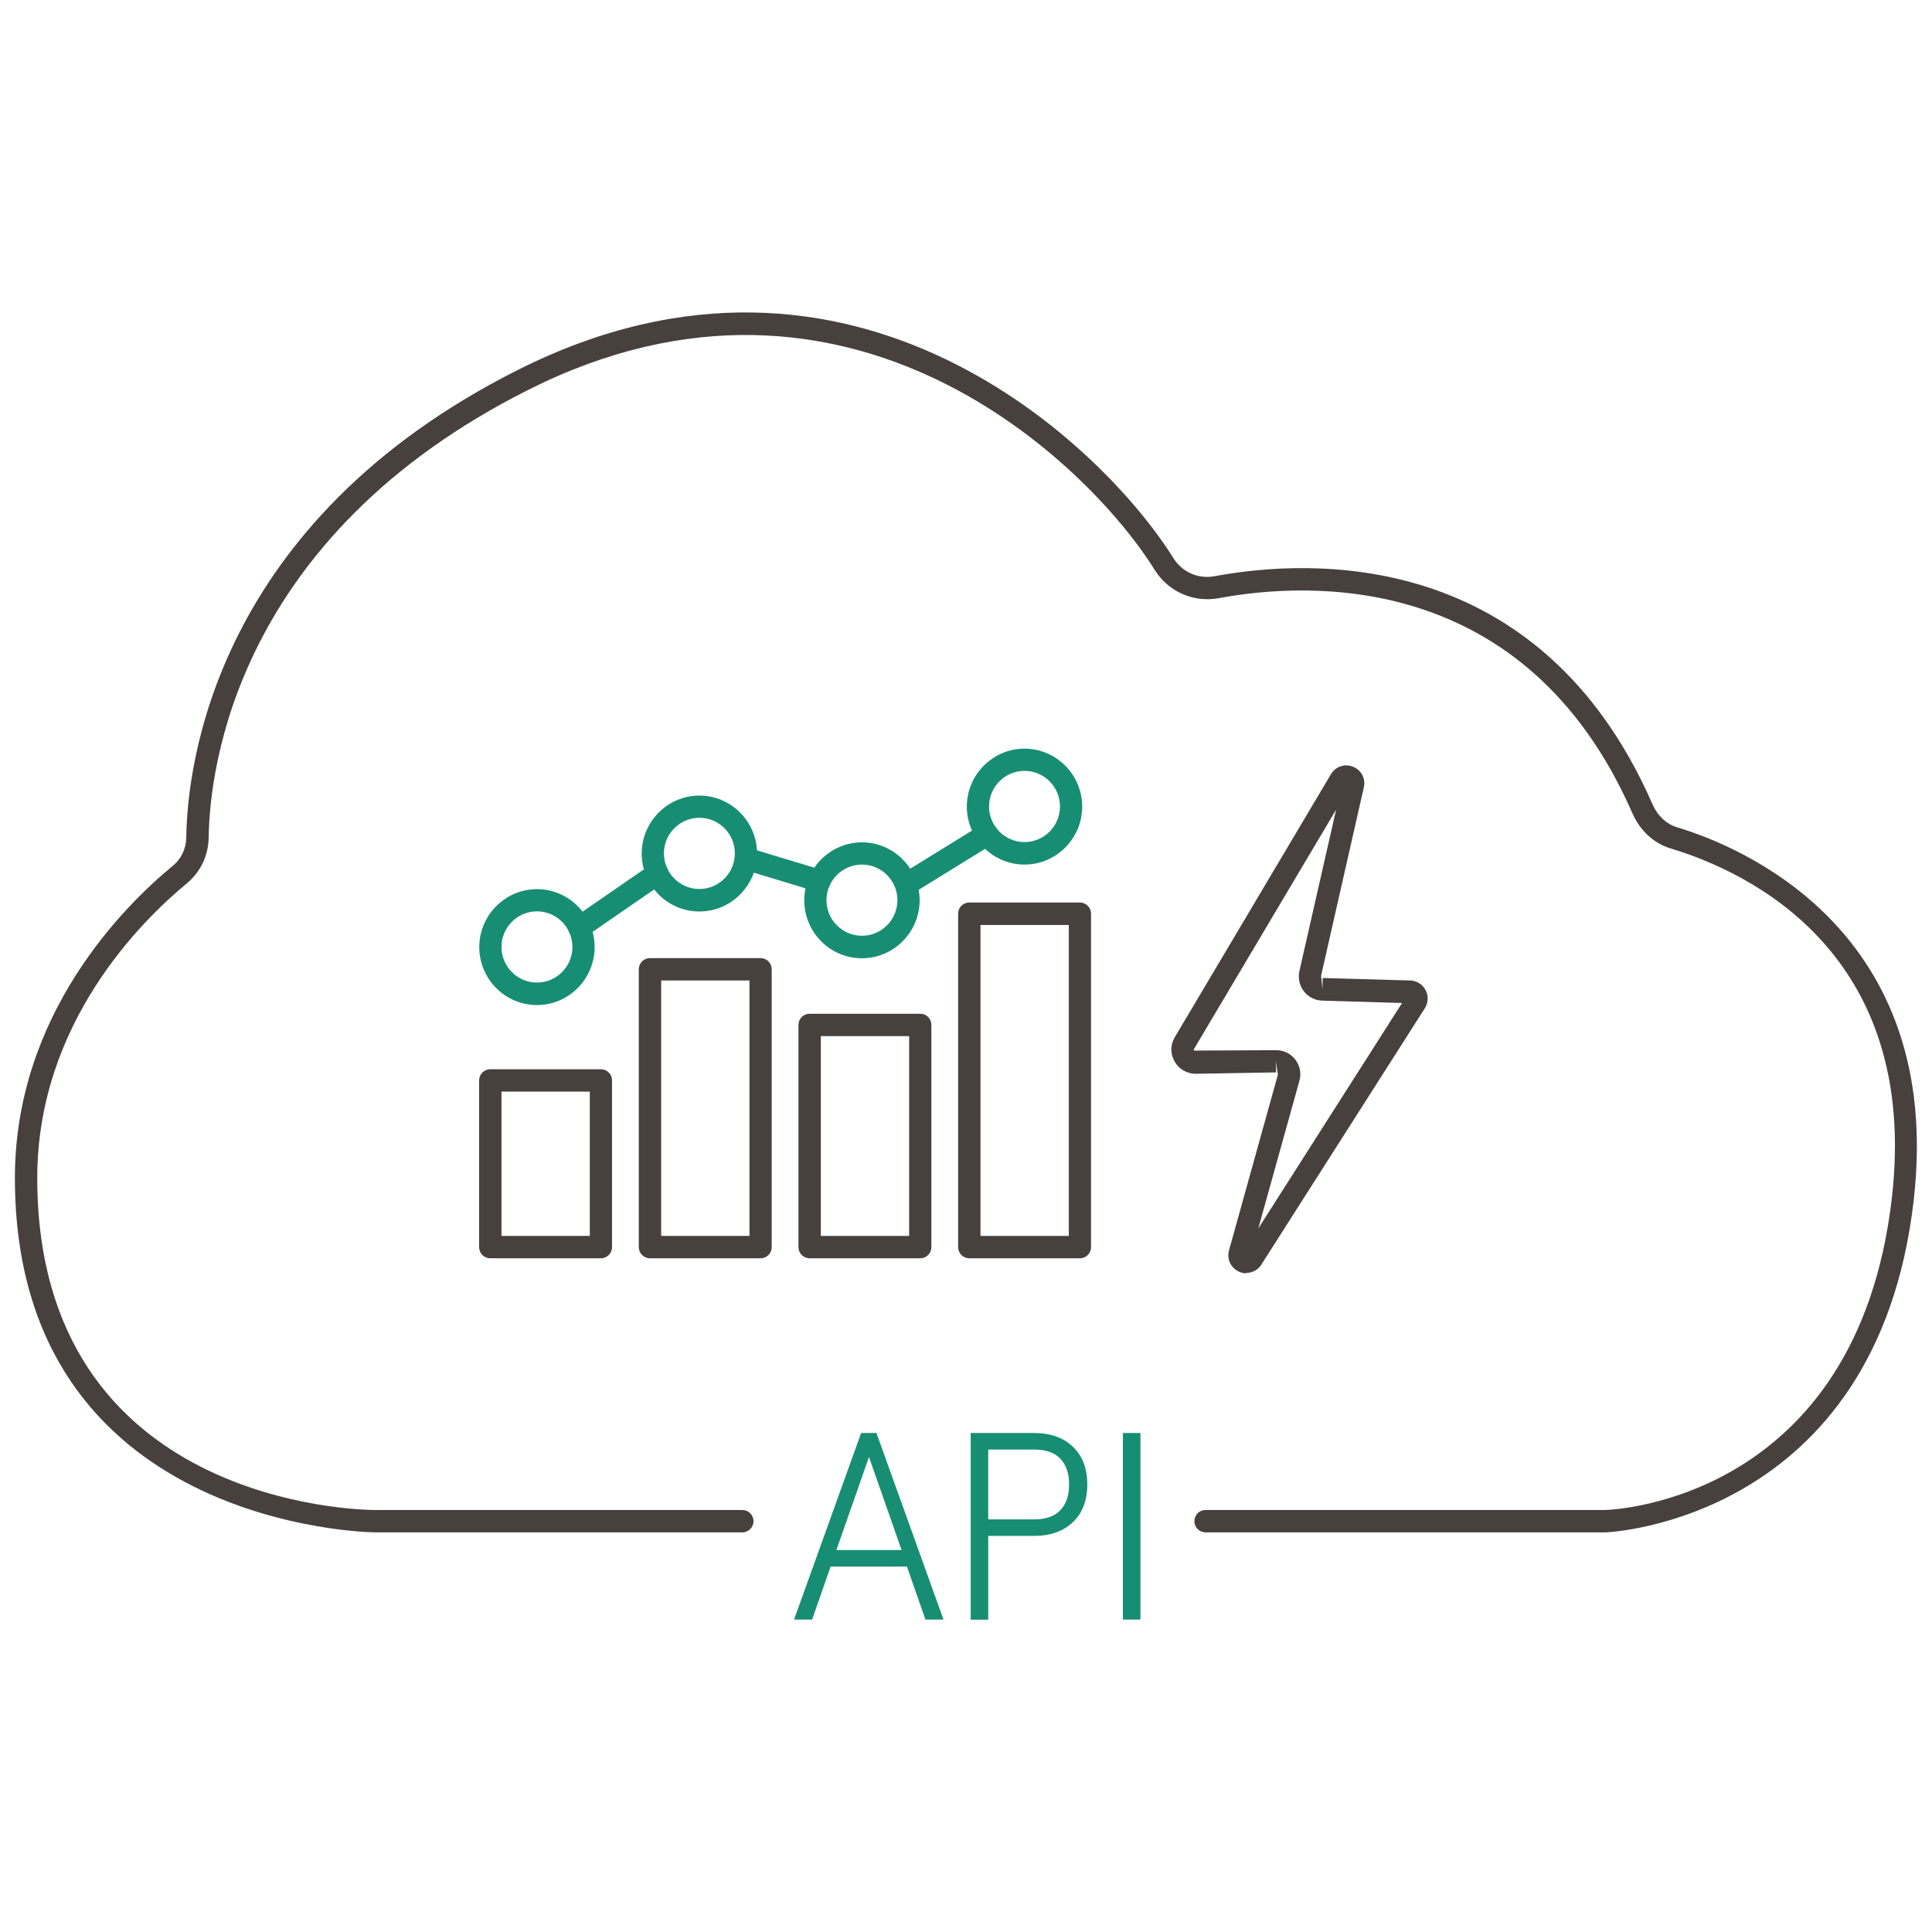 <?xml version="1.0" encoding="UTF-8"?>
<svg xmlns="http://www.w3.org/2000/svg" width="140" height="140" viewBox="0 0 14 14">
  <defs>
    <style>.e{fill:#178e73;}.f{fill:#47403d;}</style>
  </defs>
  <g id="a"></g>
  <g id="b">
    <path class="e" d="M5.754,11.736l.486-1.352h.111l.486,1.352h-.131l-.134-.384h-.553l-.134,.384h-.131Zm.306-.504h.473l-.236-.674-.236,.674Z"></path>
    <path class="e" d="M7.034,11.736v-1.352h.457c.12,0,.215,.033,.284,.1,.069,.066,.104,.157,.104,.273s-.035,.207-.104,.273c-.069,.066-.164,.1-.284,.1h-.33v.607h-.127Zm.127-.726h.333c.084,0,.148-.022,.19-.067,.042-.044,.063-.106,.063-.186s-.021-.142-.063-.186c-.042-.045-.106-.067-.19-.067h-.333v.506Z"></path>
    <path class="e" d="M8.137,11.736v-1.352h.127v1.352h-.127Z"></path>
    <path class="f" d="M7.825,9.118h-.801c-.045,0-.081-.036-.081-.081v-2.416c0-.045,.036-.081,.081-.081h.801c.045,0,.081,.036,.081,.081v2.416c0,.045-.036,.081-.081,.081Zm-.72-.162h.64v-2.253h-.64v2.253Z"></path>
    <path class="f" d="M6.668,9.118h-.801c-.045,0-.081-.036-.081-.081v-1.61c0-.045,.036-.081,.081-.081h.801c.045,0,.081,.036,.081,.081v1.61c0,.045-.036,.081-.081,.081Zm-.72-.162h.64v-1.448h-.64v1.448Z"></path>
    <path class="f" d="M5.511,9.118h-.801c-.045,0-.081-.036-.081-.081v-2.013c0-.045,.036-.081,.081-.081h.801c.045,0,.081,.036,.081,.081v2.013c0,.045-.036,.081-.081,.081Zm-.72-.162h.64v-1.851h-.64v1.851Z"></path>
    <path class="f" d="M4.354,9.118h-.801c-.045,0-.081-.036-.081-.081v-1.208c0-.045,.036-.081,.081-.081h.801c.045,0,.081,.036,.081,.081v1.208c0,.045-.036,.081-.081,.081Zm-.72-.162h.64v-1.046h-.64v1.046Z"></path>
    <path class="e" d="M3.891,7.283c-.231,0-.418-.189-.418-.42s.188-.42,.418-.42,.418,.189,.418,.42-.188,.42-.418,.42Zm0-.679c-.142,0-.257,.116-.257,.258s.115,.258,.257,.258,.257-.116,.257-.258-.115-.258-.257-.258Z"></path>
    <path class="e" d="M5.068,6.605c-.231,0-.418-.189-.418-.42s.188-.42,.418-.42,.418,.189,.418,.42-.188,.42-.418,.42Zm0-.679c-.142,0-.257,.116-.257,.258s.115,.258,.257,.258,.257-.116,.257-.258-.115-.258-.257-.258Z"></path>
    <path class="e" d="M6.246,6.944c-.231,0-.418-.189-.418-.42s.188-.42,.418-.42,.418,.189,.418,.42-.188,.42-.418,.42Zm0-.679c-.142,0-.257,.116-.257,.258s.115,.258,.257,.258,.257-.116,.257-.258-.115-.258-.257-.258Z"></path>
    <path class="e" d="M7.424,6.265c-.231,0-.418-.189-.418-.42s.188-.42,.418-.42,.418,.189,.418,.42-.188,.42-.418,.42Zm0-.679c-.142,0-.257,.116-.257,.258s.115,.258,.257,.258,.257-.116,.257-.258-.115-.258-.257-.258Z"></path>
    <path class="e" d="M4.197,6.802c-.026,0-.051-.012-.066-.035-.025-.037-.016-.087,.021-.113l.567-.391c.037-.025,.088-.016,.112,.021,.025,.037,.016,.087-.021,.113l-.567,.391c-.014,.01-.03,.014-.046,.014Z"></path>
    <path class="e" d="M5.939,6.464c-.008,0-.015-.001-.023-.003l-.533-.161c-.043-.013-.067-.058-.054-.101,.013-.043,.058-.068,.1-.054l.533,.161c.043,.013,.067,.058,.054,.101-.011,.035-.043,.058-.077,.058Z"></path>
    <path class="e" d="M6.584,6.479c-.027,0-.054-.014-.069-.039-.023-.038-.011-.088,.027-.112l.569-.351c.038-.023,.088-.011,.111,.027,.023,.038,.011,.088-.027,.112l-.569,.351c-.013,.008-.028,.012-.042,.012Z"></path>
    <path class="f" d="M9.032,9.227c-.018,0-.036-.004-.054-.012-.059-.027-.09-.092-.072-.155l.354-1.272-.014-.098,.001,.081-.581,.01h-.002c-.063,0-.121-.034-.152-.088-.032-.056-.032-.122,.001-.177l1.131-1.905c.034-.057,.101-.079,.16-.055,.061,.024,.093,.086,.079,.149l-.31,1.366,.01,.097,.002-.081,.634,.018c.046,.001,.089,.028,.111,.069,.022,.041,.02,.092-.005,.132l-1.185,1.858c-.025,.039-.066,.06-.109,.06Zm.216-1.617c.055,0,.105,.025,.138,.068,.034,.044,.045,.101,.03,.154l-.298,1.07,1.042-1.634-.579-.017c-.053-.002-.101-.027-.133-.068-.032-.042-.043-.095-.032-.146l.266-1.17-1.029,1.733v0c-.001,.002-.004,.007-0,.013l.593-.003h.003Zm-.665-.051h0Z"></path>
    <path class="f" d="M8.736,11.104c-.045,0-.081-.036-.081-.081s.036-.081,.081-.081h2.898c.072-.002,1.823-.083,2.075-2.26,.206-1.79-1.053-2.368-1.603-2.534-.121-.036-.222-.129-.277-.255-.773-1.766-2.351-1.678-2.994-1.559-.186,.035-.369-.046-.468-.205-.473-.76-2.211-2.474-4.537-1.305C1.707,3.891,1.519,5.577,1.512,6.069c-.002,.132-.059,.25-.159,.333-.325,.268-1.083,1.013-1.083,2.134,0,2.375,2.349,2.406,2.448,2.406h2.661c.045,0,.081,.036,.081,.081s-.036,.081-.081,.081H2.718c-.026,0-2.61-.03-2.61-2.568,0-1.19,.798-1.977,1.142-2.26,.064-.052,.099-.126,.1-.21,.007-.514,.202-2.28,2.406-3.387,2.434-1.223,4.251,.57,4.746,1.364,.065,.104,.181,.155,.302,.132,.68-.126,2.352-.218,3.171,1.654,.036,.082,.1,.142,.175,.165,.46,.138,1.944,.742,1.717,2.707-.268,2.319-2.213,2.403-2.232,2.403h-2.9Z"></path>
  </g>
  <g id="c"></g>
  <g id="d"></g>
</svg>
